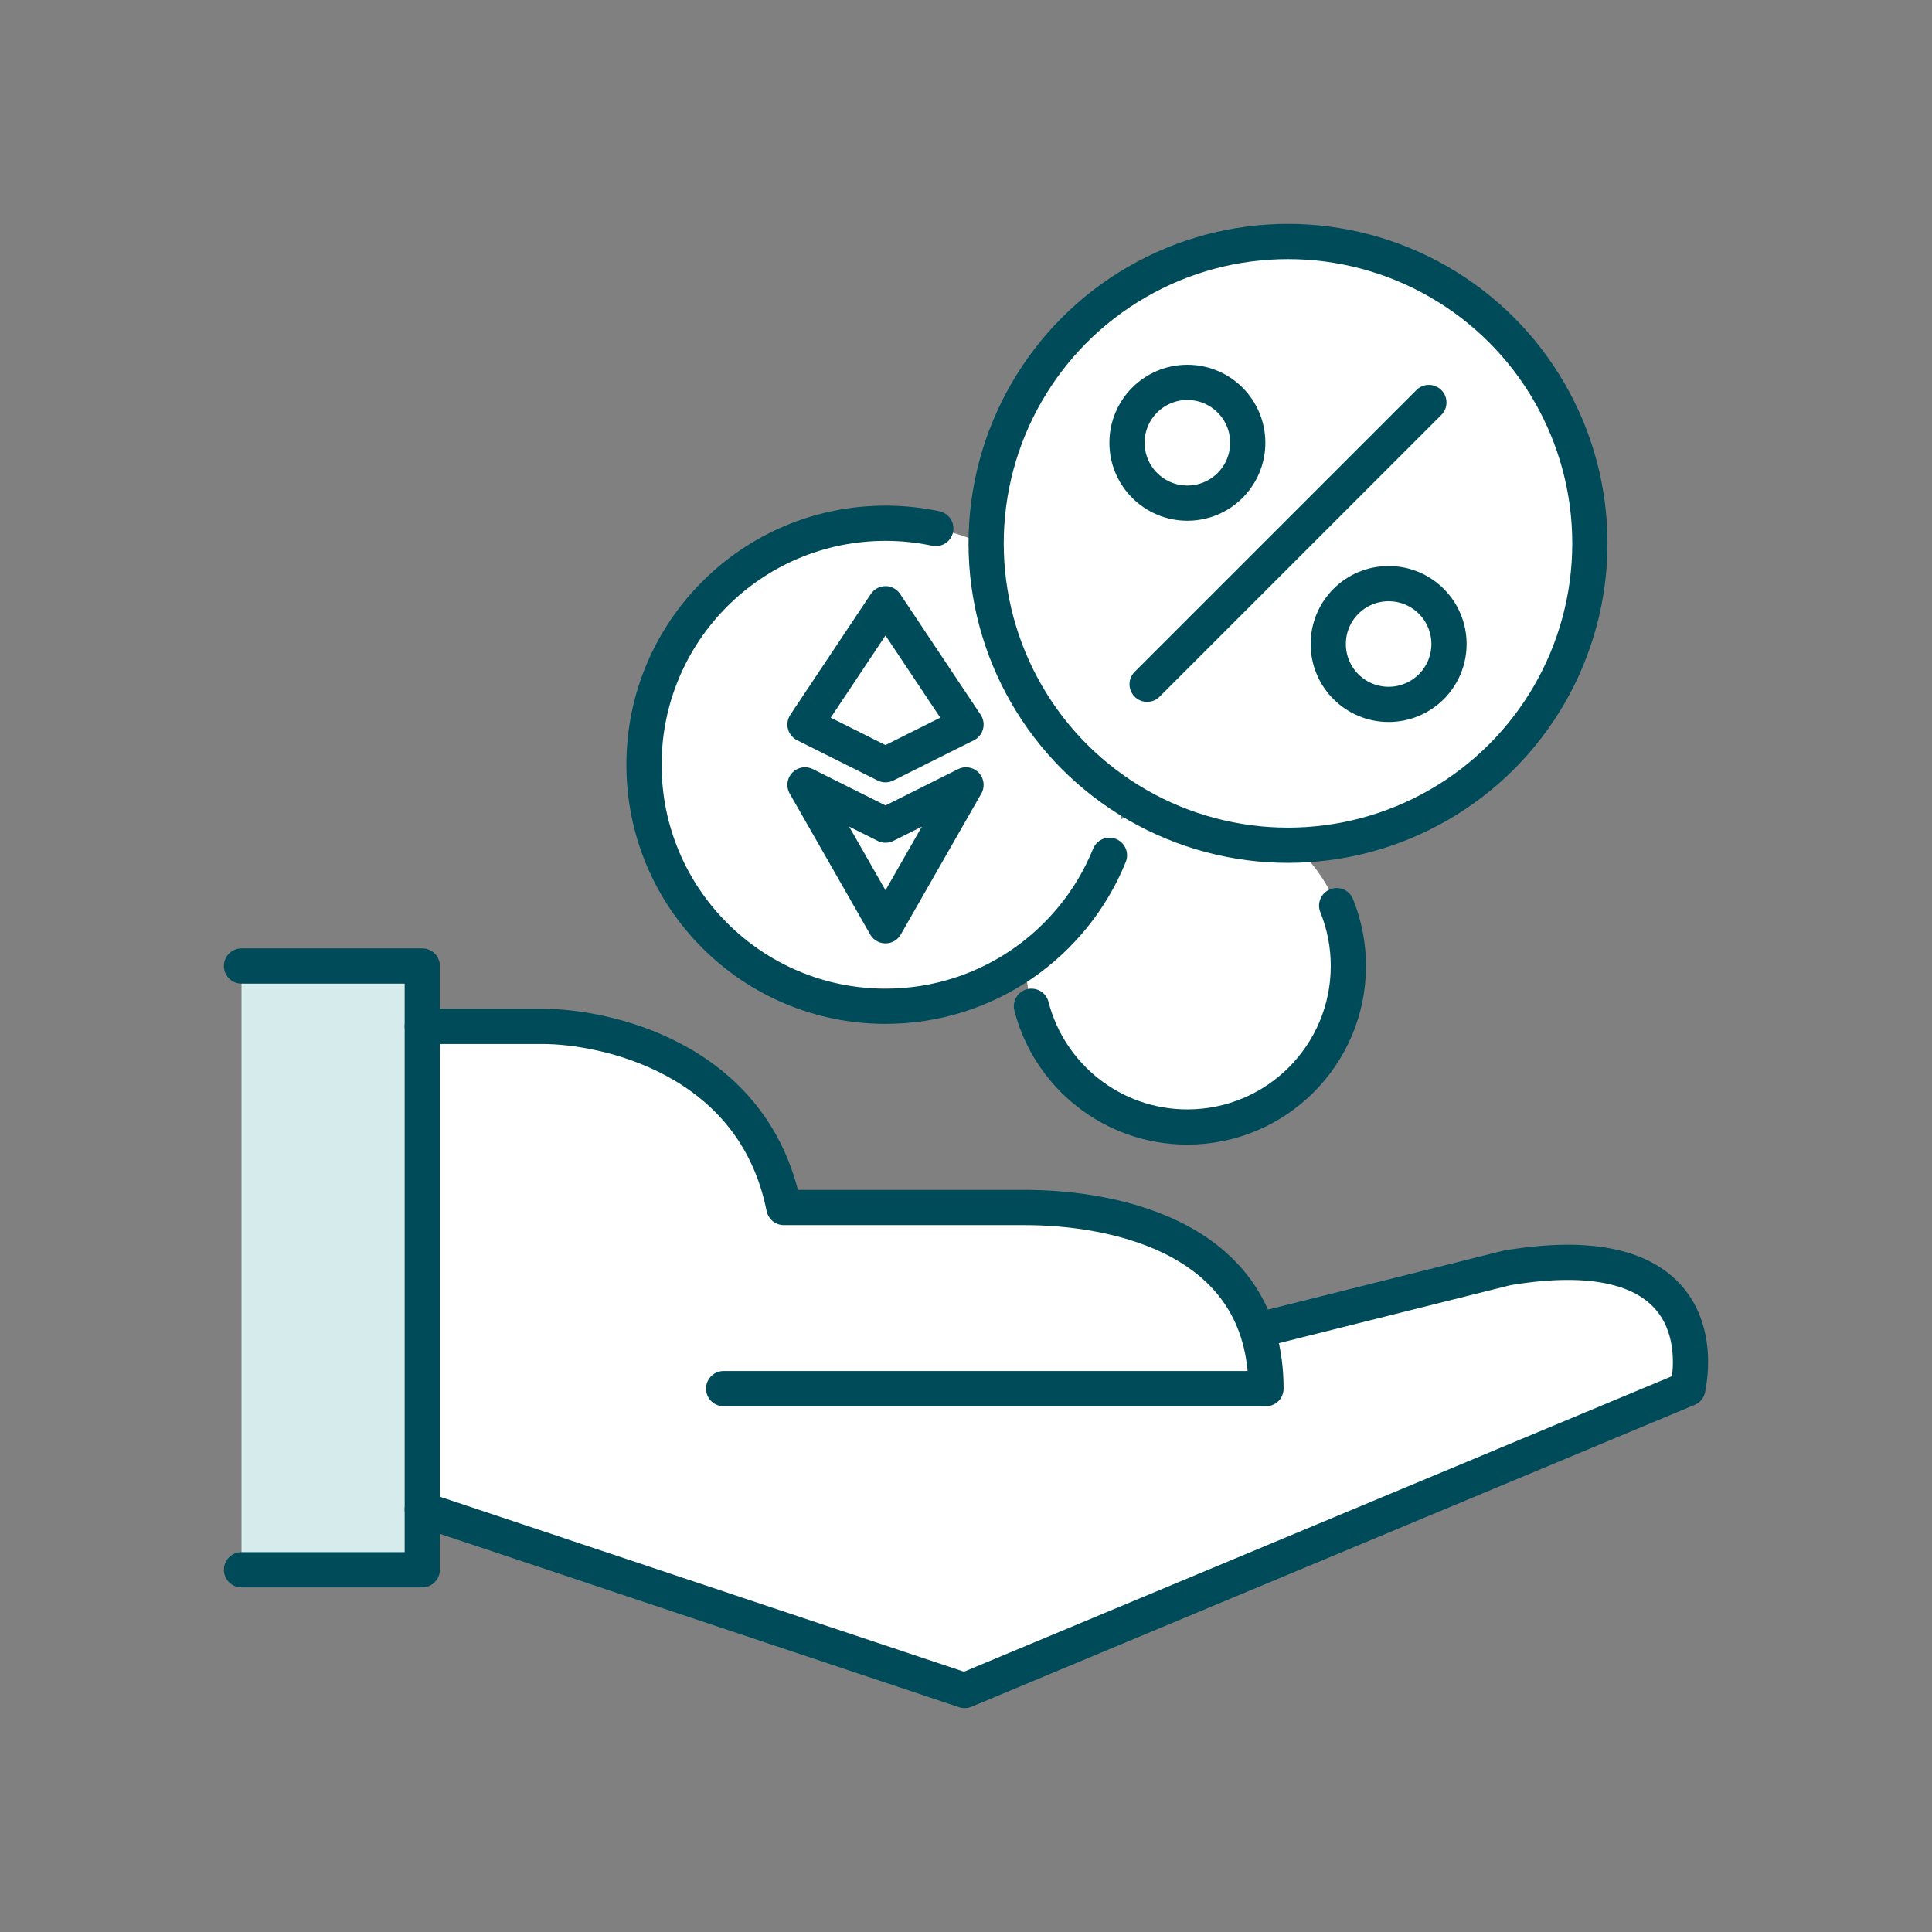 <svg width="96" height="96" viewBox="0 0 96 96" fill="none" xmlns="http://www.w3.org/2000/svg">
<rect x="0" y="0" width="96" height="96" fill="#808080" stroke="none"/>
<rect x="12" y="48" width="8.983" height="30" fill="#D6EBEB"/>
<path d="M21 75V51H27C35.385 51 38.501 57 39 60H51C58.187 60 62.002 64 63 66L75 63C82.486 61.5 84 67 84 69L48 84L21 75Z" fill="white"/>
<path d="M20.983 75L47.934 84L83.868 69C84.367 66.5 83.868 61.5 74.884 63L62.906 66" stroke="#004B5A" stroke-width="1.75" stroke-linecap="round" stroke-linejoin="round"/>
<path d="M20.983 51H26.973C29.967 51 37.453 52.5 38.95 60H50.928C55.42 60 62.906 61.5 62.906 69H35.956" stroke="#004B5A" stroke-width="1.75" stroke-linecap="round" stroke-linejoin="round"/>
<path d="M12 48H20.983V78H12" stroke="#004B5A" stroke-width="1.75" stroke-linecap="round" stroke-linejoin="round"/>
<circle cx="59" cy="48" r="8" fill="white"/>
<path d="M51.252 50C52.14 53.45 55.272 56 59 56C63.418 56 67 52.418 67 48C67 46.939 66.793 45.926 66.418 45" stroke="#004B5A" stroke-width="1.75" stroke-linecap="round"/>
<circle cx="44" cy="38" r="12" fill="white"/>
<path d="M46.5 26.261C45.694 26.09 44.857 26 44 26C37.373 26 32 31.373 32 38C32 44.627 37.373 50 44 50C49.036 50 53.348 46.898 55.128 42.5" stroke="#004B5A" stroke-width="1.75" stroke-linecap="round"/>
<circle cx="64" cy="27" r="15" fill="white"/>
<circle cx="64" cy="27" r="15" stroke="#004B5A" stroke-width="1.75"/>
<circle cx="59" cy="22" r="3" stroke="#004B5A" stroke-width="1.75"/>
<circle cx="69" cy="32" r="3" stroke="#004B5A" stroke-width="1.75"/>
<path d="M71 20L57 34" stroke="#004B5A" stroke-width="1.75" stroke-linecap="round"/>
<path d="M44 38L40 36L44 30L48 36L44 38Z" stroke="#004B5A" stroke-width="1.75" stroke-linecap="round" stroke-linejoin="round"/>
<path d="M44 46L48 39L44 41L40 39L44 46Z" stroke="#004B5A" stroke-width="1.75" stroke-linecap="round" stroke-linejoin="round"/>
</svg>
